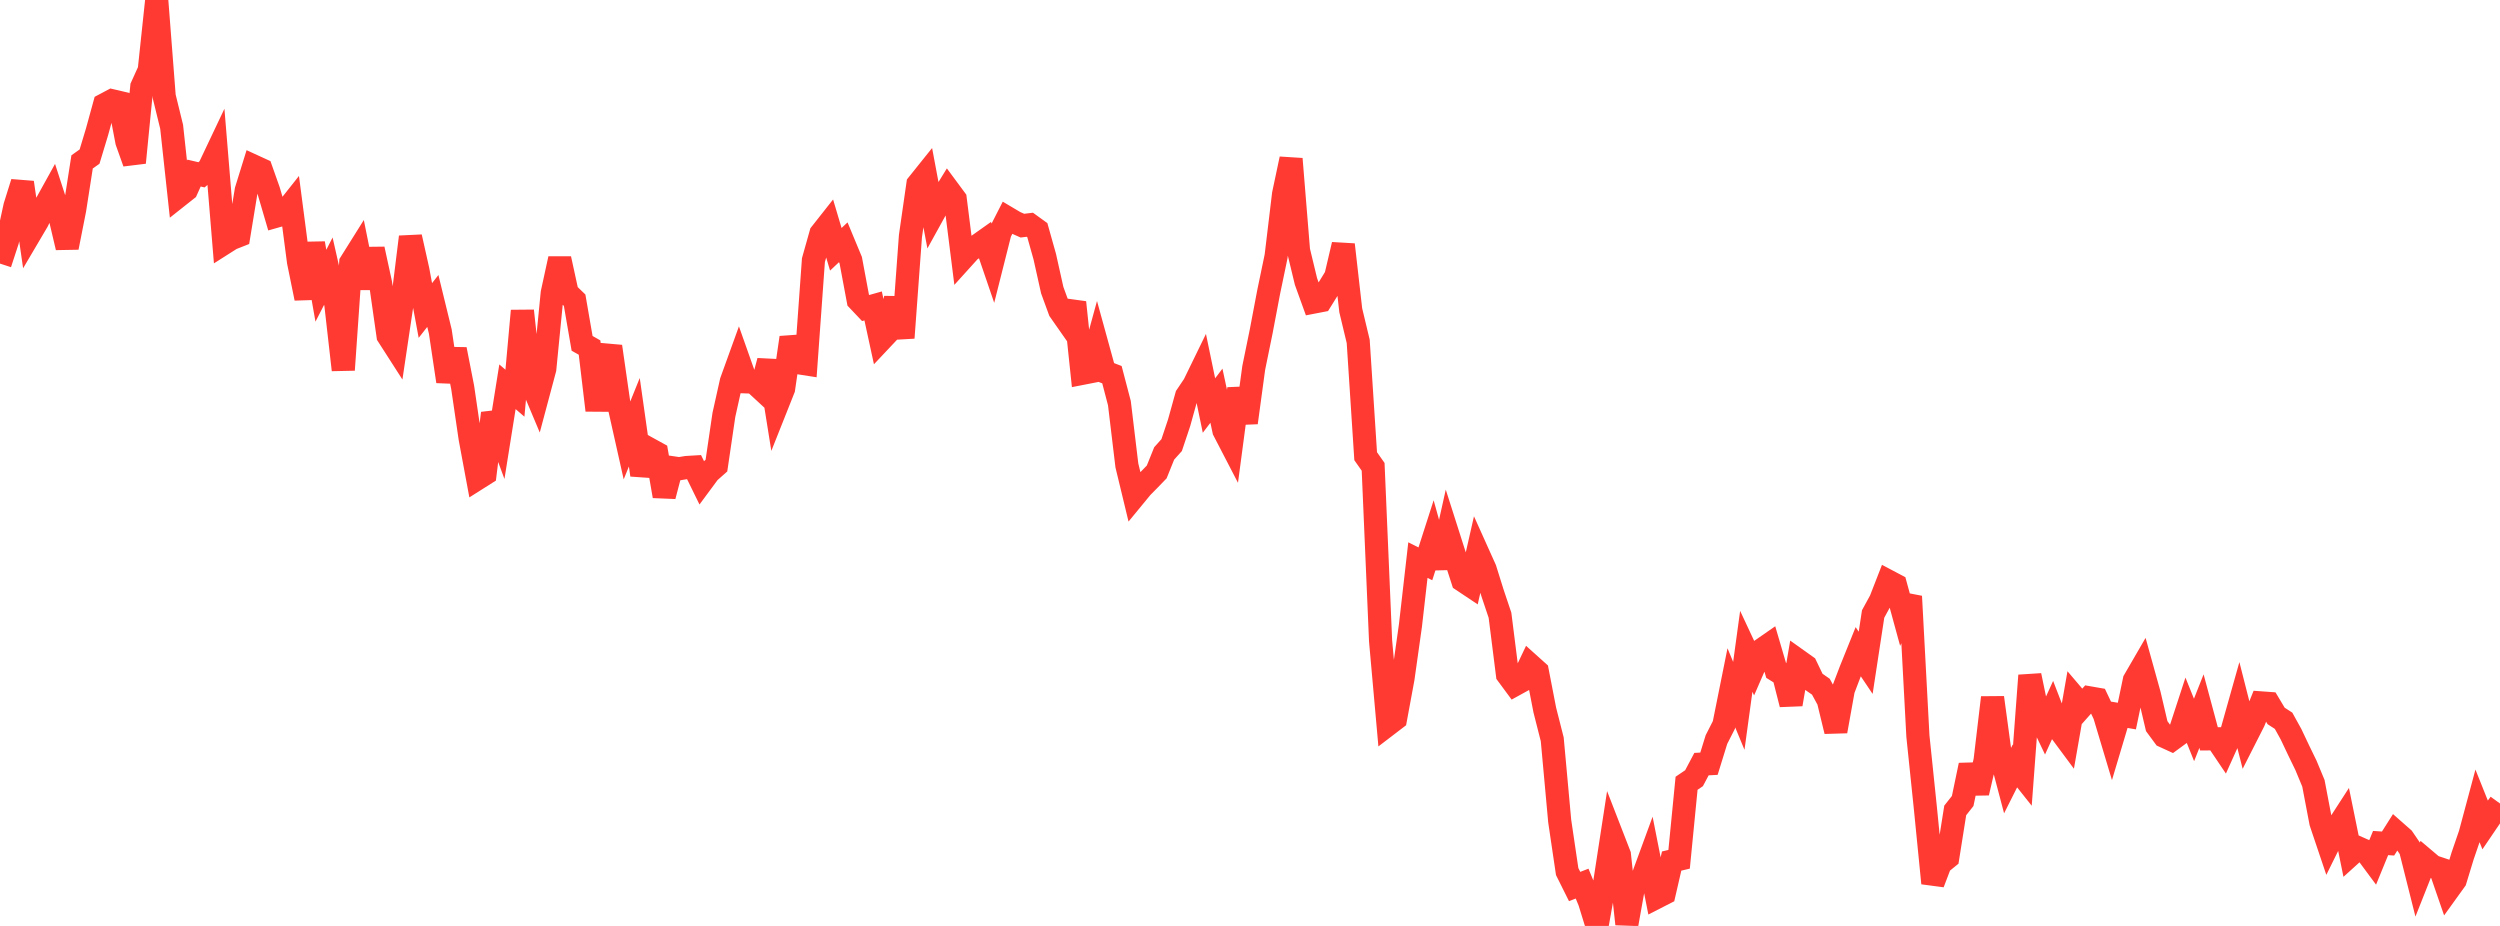<?xml version="1.0" standalone="no"?>
<!DOCTYPE svg PUBLIC "-//W3C//DTD SVG 1.1//EN" "http://www.w3.org/Graphics/SVG/1.1/DTD/svg11.dtd">

<svg width="135" height="50" viewBox="0 0 135 50" preserveAspectRatio="none" 
  xmlns="http://www.w3.org/2000/svg"
  xmlns:xlink="http://www.w3.org/1999/xlink">


<polyline points="0.0, 14.234 0.403, 13 0.806, 11.143 1.209, 9.855 1.612, 12.638 2.015, 11.954 2.418, 11.141 2.821, 10.413 3.224, 11.656 3.627, 13.364 4.03, 11.327 4.433, 8.743 4.836, 8.456 5.239, 7.122 5.642, 5.654 6.045, 5.44 6.448, 5.534 6.851, 7.649 7.254, 8.781 7.657, 4.682 8.06, 3.794 8.463, 0.0 8.866, 5.204 9.269, 6.849 9.672, 10.563 10.075, 10.244 10.478, 9.346 10.881, 9.44 11.284, 9.093 11.687, 8.243 12.09, 13.14 12.493, 12.884 12.896, 12.725 13.299, 10.269 13.701, 8.974 14.104, 9.159 14.507, 10.298 14.91, 11.673 15.313, 11.558 15.716, 11.049 16.119, 14.131 16.522, 16.11 16.925, 13.139 17.328, 15.429 17.731, 14.643 18.134, 16.424 18.537, 19.975 18.94, 14.185 19.343, 13.542 19.746, 15.547 20.149, 13.45 20.552, 15.306 20.955, 18.129 21.358, 18.757 21.761, 16.055 22.164, 12.795 22.567, 14.599 22.97, 16.767 23.373, 16.251 23.776, 17.902 24.179, 20.597 24.582, 18.866 24.985, 20.923 25.388, 23.673 25.791, 25.838 26.194, 25.583 26.597, 22.315 27.0, 23.408 27.403, 20.885 27.806, 21.233 28.209, 16.784 28.612, 20.472 29.015, 21.43 29.418, 19.922 29.821, 15.822 30.224, 13.971 30.627, 15.821 31.03, 16.211 31.433, 18.54 31.836, 18.769 32.239, 22.155 32.642, 19.163 33.045, 19.199 33.448, 21.999 33.851, 23.796 34.254, 22.801 34.657, 25.648 35.06, 24.246 35.463, 24.468 35.866, 26.79 36.269, 25.253 36.672, 25.312 37.075, 25.246 37.478, 25.222 37.881, 26.045 38.284, 25.5 38.687, 25.143 39.09, 22.403 39.493, 20.595 39.896, 19.48 40.299, 20.62 40.701, 20.633 41.104, 21.005 41.507, 19.492 41.91, 22.008 42.313, 20.994 42.716, 18.231 43.119, 19.587 43.522, 19.65 43.925, 14.048 44.328, 12.616 44.731, 12.105 45.134, 13.462 45.537, 13.083 45.94, 14.053 46.343, 16.208 46.746, 16.634 47.149, 16.52 47.552, 18.378 47.955, 17.95 48.358, 16.109 48.761, 18.243 49.164, 12.748 49.567, 9.949 49.97, 9.446 50.373, 11.592 50.776, 10.862 51.179, 10.208 51.582, 10.753 51.985, 13.954 52.388, 13.508 52.791, 13.263 53.194, 12.977 53.597, 14.156 54.0, 12.558 54.403, 11.767 54.806, 12.006 55.209, 12.185 55.612, 12.136 56.015, 12.427 56.418, 13.862 56.821, 15.67 57.224, 16.771 57.627, 17.347 58.03, 16.33 58.433, 20.161 58.836, 20.082 59.239, 18.613 59.642, 20.077 60.045, 20.233 60.448, 21.773 60.851, 25.133 61.254, 26.8 61.657, 26.31 62.06, 25.901 62.463, 25.484 62.866, 24.485 63.269, 24.036 63.672, 22.831 64.075, 21.379 64.478, 20.781 64.881, 19.953 65.284, 21.899 65.687, 21.369 66.09, 23.246 66.493, 24.023 66.896, 20.99 67.299, 22.825 67.701, 19.867 68.104, 17.897 68.507, 15.773 68.91, 13.838 69.313, 10.482 69.716, 8.581 70.119, 13.527 70.522, 15.198 70.925, 16.314 71.328, 16.236 71.731, 15.587 72.134, 14.93 72.537, 13.211 72.94, 16.754 73.343, 18.435 73.746, 24.635 74.149, 25.208 74.552, 34.616 74.955, 39.122 75.358, 38.814 75.761, 36.634 76.164, 33.774 76.567, 30.245 76.97, 30.448 77.373, 29.194 77.776, 30.646 78.179, 28.834 78.582, 30.098 78.985, 31.344 79.388, 31.613 79.791, 29.838 80.194, 30.734 80.597, 32.023 81.0, 33.224 81.403, 36.422 81.806, 36.967 82.209, 36.745 82.612, 35.898 83.015, 36.26 83.418, 38.338 83.821, 39.925 84.224, 44.338 84.627, 47.064 85.03, 47.872 85.433, 47.714 85.836, 48.692 86.239, 50.0 86.642, 47.744 87.045, 45.122 87.448, 46.16 87.851, 49.898 88.254, 47.647 88.657, 47.51 89.06, 46.411 89.463, 48.451 89.866, 48.245 90.269, 46.497 90.672, 46.401 91.075, 42.296 91.478, 42.023 91.881, 41.262 92.284, 41.241 92.687, 39.939 93.09, 39.146 93.493, 37.142 93.896, 38.116 94.299, 35.172 94.701, 36.032 95.104, 35.106 95.507, 34.826 95.91, 36.199 96.313, 36.449 96.716, 38.032 97.119, 35.678 97.522, 35.965 97.925, 36.802 98.328, 37.083 98.731, 37.824 99.134, 39.487 99.537, 37.248 99.94, 36.192 100.343, 35.192 100.746, 35.792 101.149, 33.154 101.552, 32.416 101.955, 31.381 102.358, 31.594 102.761, 33.069 103.164, 32.205 103.567, 39.751 103.97, 43.632 104.373, 47.692 104.776, 46.633 105.179, 46.305 105.582, 43.763 105.985, 43.254 106.388, 41.319 106.791, 42.813 107.194, 41.076 107.597, 37.67 108.0, 40.639 108.403, 42.164 108.806, 41.362 109.209, 41.87 109.612, 36.476 110.015, 38.423 110.418, 39.266 110.821, 38.381 111.224, 39.425 111.627, 39.969 112.03, 37.665 112.433, 38.139 112.836, 37.685 113.239, 37.755 113.642, 38.601 114.045, 39.947 114.448, 38.598 114.851, 38.668 115.254, 36.739 115.657, 36.044 116.06, 37.494 116.463, 39.213 116.866, 39.759 117.269, 39.944 117.672, 39.649 118.075, 38.415 118.478, 39.417 118.881, 38.399 119.284, 39.898 119.687, 39.895 120.09, 40.493 120.493, 39.598 120.896, 38.167 121.299, 39.751 121.701, 38.959 122.104, 37.957 122.507, 37.986 122.91, 38.66 123.313, 38.921 123.716, 39.65 124.119, 40.5 124.522, 41.33 124.925, 42.3 125.328, 44.417 125.731, 45.612 126.134, 44.797 126.537, 44.174 126.94, 46.151 127.343, 45.786 127.746, 45.965 128.149, 46.509 128.552, 45.524 128.955, 45.551 129.358, 44.914 129.761, 45.269 130.164, 45.86 130.567, 47.463 130.97, 46.445 131.373, 46.786 131.776, 46.921 132.179, 48.088 132.582, 47.528 132.985, 46.209 133.388, 45.035 133.791, 43.532 134.194, 44.539 134.597, 43.945 135.0, 43.39" fill="none" stroke="#ff3a33" stroke-width="1.25"/>

</svg>